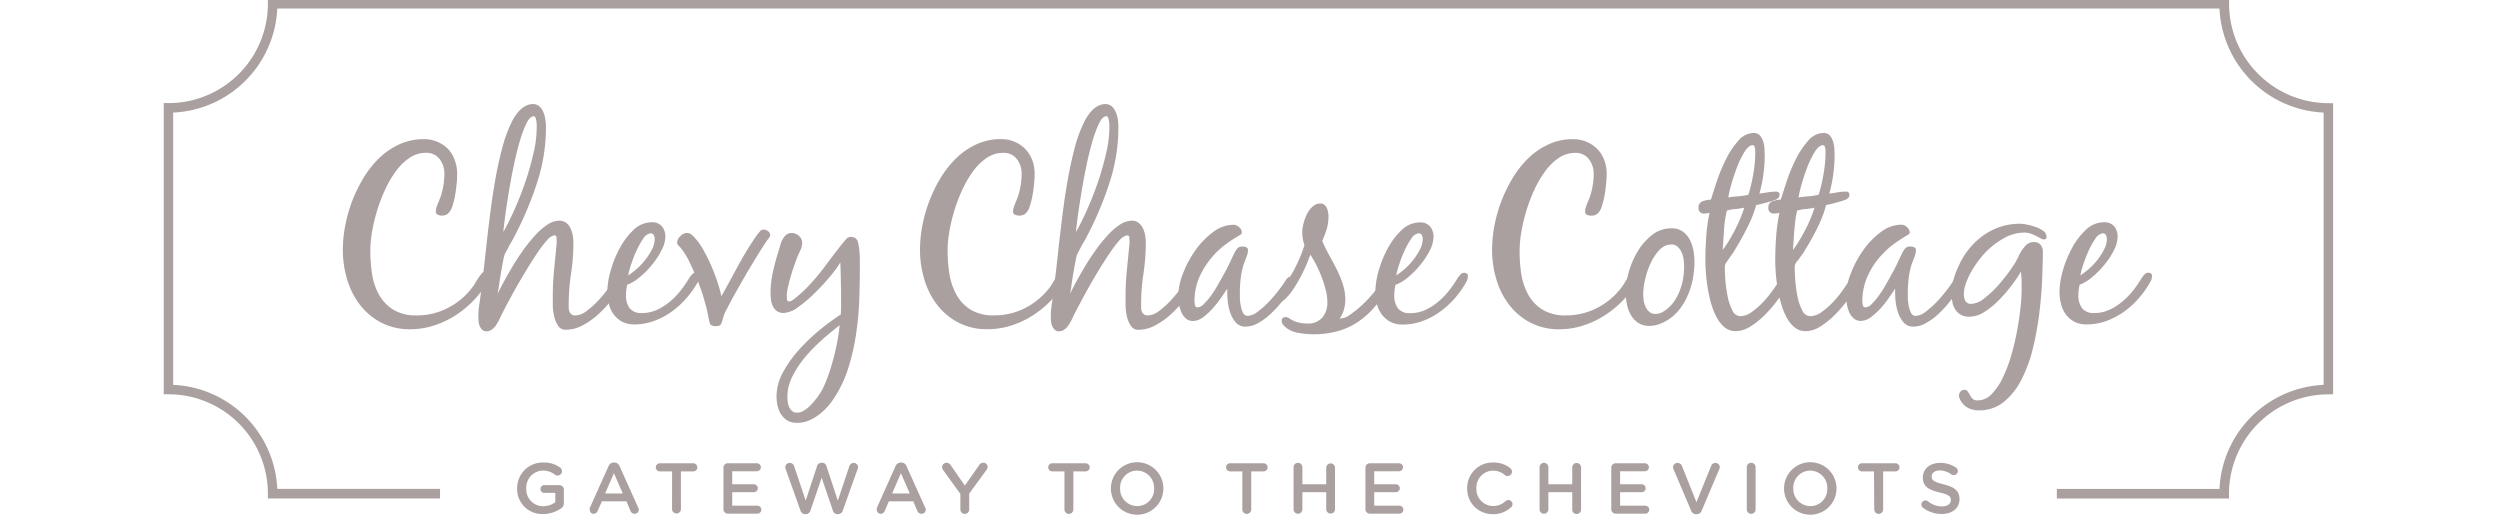<svg id="CHevyLogo-3rdcolor" xmlns="http://www.w3.org/2000/svg" xmlns:xlink="http://www.w3.org/1999/xlink" width="442" height="91" viewBox="0 0 442 91">
  <defs>
    <clipPath id="clip-path">
      <rect id="Rectangle_3" data-name="Rectangle 3" width="442" height="91" transform="translate(629 450.151)" fill="#aaa09f" stroke="#707070" stroke-width="1"/>
    </clipPath>
  </defs>
  <g id="Mask_Group_1" data-name="Mask Group 1" transform="translate(-629 -450.151)" clip-path="url(#clip-path)">
    <g id="Chevy_Chase_Logo_2021-01" data-name="Chevy Chase Logo 2021-01" transform="translate(657.949 449.955)">
      <path id="Path_78" data-name="Path 78" d="M409.1,100.236a17.607,17.607,0,0,1-17.572-17.571V81.8H44.792v.85A17.571,17.571,0,0,1,27.22,100.222h-.843v51.484h.843a17.571,17.571,0,0,1,17.571,17.571v.843H75.226v-1.694H46.451a19.287,19.287,0,0,0-18.408-18.387V101.9A19.294,19.294,0,0,0,46.451,83.5H389.833a19.308,19.308,0,0,0,18.415,18.4v48.139a19.3,19.3,0,0,0-18.415,18.4H361.079v1.694h30.434v-.843a17.607,17.607,0,0,1,17.572-17.571h.836V100.236Z" transform="translate(-26.377 -81.8)" fill="#aaa09f"/>
      <path id="Path_79" data-name="Path 79" d="M79.443,143.091a11.162,11.162,0,0,0,1.23,3.711,7.317,7.317,0,0,0,2.516,2.664,7.661,7.661,0,0,0,4.168,1.019,11.794,11.794,0,0,0,5.349-1.237A12.5,12.5,0,0,0,96.98,145.8a7.941,7.941,0,0,0,.7-1c.2-.344.415-.7.647-1.04.148-.2.316-.422.5-.654a.843.843,0,0,1,.7-.344.633.633,0,0,1,.5.218.759.759,0,0,1,.2.52,1.785,1.785,0,0,1-.2.7,4.92,4.92,0,0,1-.373.668,15.112,15.112,0,0,1-2.467,3.212,17.677,17.677,0,0,1-3.233,2.558,15.751,15.751,0,0,1-3.725,1.687,13.5,13.5,0,0,1-4.013.611,10.838,10.838,0,0,1-5.18-1.195,11.4,11.4,0,0,1-3.732-3.142,13.776,13.776,0,0,1-2.256-4.491,18.085,18.085,0,0,1-.759-5.222,23.118,23.118,0,0,1,.415-4.217,25.655,25.655,0,0,1,1.237-4.379,25.3,25.3,0,0,1,2.038-4.161,17.1,17.1,0,0,1,2.811-3.514,12.652,12.652,0,0,1,3.556-2.4,10.283,10.283,0,0,1,4.266-.886,6.045,6.045,0,0,1,2.411.471,5.876,5.876,0,0,1,1.884,1.279,5.686,5.686,0,0,1,1.167,1.954,6.719,6.719,0,0,1,.429,2.425,12.933,12.933,0,0,1-.084,1.631,21.8,21.8,0,0,1-.281,2.165,12.5,12.5,0,0,1-.52,2.038,2.608,2.608,0,0,1-.8,1.251,1.764,1.764,0,0,1-1.04.3,1.869,1.869,0,0,1-.7-.148.619.619,0,0,1-.344-.633,2.362,2.362,0,0,1,.105-.626,7.6,7.6,0,0,1,.281-.78c.119-.274.225-.541.323-.8s.183-.478.239-.654a13.08,13.08,0,0,0,.415-1.842,12.653,12.653,0,0,0,.148-1.884,4.217,4.217,0,0,0-.843-2.629,2.889,2.889,0,0,0-2.446-1.1,5.075,5.075,0,0,0-2.91.914,9.841,9.841,0,0,0-2.425,2.4,19.09,19.09,0,0,0-1.933,3.36A28.817,28.817,0,0,0,80.28,132.2a29.267,29.267,0,0,0-.85,3.662,20.166,20.166,0,0,0-.281,3.015,26.576,26.576,0,0,0,.3,4.21Z" transform="translate(-42.627 -94.53)" fill="#aaa09f"/>
      <path id="Path_80" data-name="Path 80" d="M122.673,134.025a21.269,21.269,0,0,0-1.778,2.348c-.633.949-1.3,2-1.989,3.142s-1.342,2.249-1.933,3.317-1.111,2.031-1.56,2.882-.759,1.469-.935,1.841c-.112.26-.253.534-.408.822a9.744,9.744,0,0,1-.52.829,2.678,2.678,0,0,1-.7.647,1.5,1.5,0,0,1-.865.26,1.012,1.012,0,0,1-.759-.281,2.157,2.157,0,0,1-.457-.7,2.762,2.762,0,0,1-.176-.794q-.042-.457-.042-.8a13.958,13.958,0,0,1,.176-2.235c.112-.738.211-1.483.3-2.228q.253-2.109.5-4.119c.155-1.364.309-2.734.457-4.126q.253-2.341.626-5.286t.886-5.967c.351-2,.766-3.943,1.258-5.806a24.439,24.439,0,0,1,1.778-4.836,8.239,8.239,0,0,1,.633-1.04,7.288,7.288,0,0,1,.822-.977,3.894,3.894,0,0,1,1.019-.7,2.65,2.65,0,0,1,1.174-.281,1.659,1.659,0,0,1,1.188.436,2.98,2.98,0,0,1,.7,1.061,4.962,4.962,0,0,1,.344,1.342,9.571,9.571,0,0,1,.091,1.237,31.129,31.129,0,0,1-1.455,9.453,59.144,59.144,0,0,1-3.62,8.884c-.351.7-.7,1.406-1.082,2.038s-.7,1.335-1.089,2a7.064,7.064,0,0,0-.323,1.237c-.127.654-.26,1.406-.387,2.151s-.246,1.525-.351,2.228-.176,1.209-.239,1.5c.26-.576.626-1.293,1.089-2.144s.977-1.764,1.56-2.734,1.2-1.926,1.884-2.882a28.072,28.072,0,0,1,2.109-2.6,11,11,0,0,1,2.172-1.891,3.866,3.866,0,0,1,2.109-.7,1.87,1.87,0,0,1,1.216.394,2.811,2.811,0,0,1,.759.977,4.6,4.6,0,0,1,.387,1.258,8.219,8.219,0,0,1,.112,1.279,36.21,36.21,0,0,1-.415,5.44,36.214,36.214,0,0,0-.415,5.44v.654a2.15,2.15,0,0,0,.134.626,1.117,1.117,0,0,0,.344.478,1.026,1.026,0,0,0,.7.2,3.325,3.325,0,0,0,1.926-.738,14.056,14.056,0,0,0,1.975-1.736,22.6,22.6,0,0,0,1.778-2.109,21.012,21.012,0,0,0,1.258-1.778c.112-.176.267-.394.457-.668a.787.787,0,0,1,.668-.415.52.52,0,0,1,.52.26,1.279,1.279,0,0,1,.134.6.767.767,0,0,1-.084.373,3.519,3.519,0,0,0-.176.323A21.972,21.972,0,0,1,132,146.881a13.783,13.783,0,0,1-2.889,2.109,6.326,6.326,0,0,1-3.05.843,1.525,1.525,0,0,1-1.406-.7,4.955,4.955,0,0,1-.7-1.645,10.122,10.122,0,0,1-.246-1.975v-1.624q0-2.341.232-4.681t.457-4.688v-.344q0-.225-.042-.633a.364.364,0,0,0-.387-.408A2.55,2.55,0,0,0,122.673,134.025Zm-3.648-20.636a22.19,22.19,0,0,0-1.216,3.339q-.576,2.031-1.082,4.484t-.865,4.73q-.373,2.277-.611,4.077c-.155,1.195-.246,2.045-.281,2.53q1-1.771,2.038-4.119c.7-1.56,1.321-3.177,1.891-4.857a51.083,51.083,0,0,0,1.406-4.983,20,20,0,0,0,.562-4.463v-.478a3.879,3.879,0,0,0-.063-.7,4.483,4.483,0,0,0-.148-.6c-.063-.176-.162-.26-.3-.26C119.918,112.089,119.475,112.49,119.025,113.389Z" transform="translate(-54.925 -91.341)" fill="#aaa09f"/>
      <path id="Path_81" data-name="Path 81" d="M147.663,159.128a4.646,4.646,0,0,1-1.5-1.307,5.187,5.187,0,0,1-.843-1.863,9.269,9.269,0,0,1-.26-2.235,14.058,14.058,0,0,1,.562-3.514,18.765,18.765,0,0,1,1.6-4.013,12.575,12.575,0,0,1,2.481-3.3,4.618,4.618,0,0,1,3.184-1.342,2.228,2.228,0,0,1,1.8.7,2.811,2.811,0,0,1,.633,1.87,5.377,5.377,0,0,1-.7,2.411,13.792,13.792,0,0,1-1.687,2.565,15.829,15.829,0,0,1-2.193,2.2,7.527,7.527,0,0,1-2.165,1.3,8.525,8.525,0,0,0-.218,1.827,3.767,3.767,0,0,0,.647,2.326,2.587,2.587,0,0,0,2.172.85,6.326,6.326,0,0,0,2.6-.541,10.382,10.382,0,0,0,2.256-1.406,13,13,0,0,0,1.9-1.926,20.324,20.324,0,0,0,1.518-2.172,5.168,5.168,0,0,1,.52-.7.949.949,0,0,1,.78-.387.752.752,0,0,1,.415.126.415.415,0,0,1,.2.351,2.235,2.235,0,0,1-.091.7,2.705,2.705,0,0,1-.3.611,16.382,16.382,0,0,1-2.017,2.811,15.372,15.372,0,0,1-2.622,2.355,13.1,13.1,0,0,1-3.079,1.6,10.072,10.072,0,0,1-3.423.59,4.561,4.561,0,0,1-2.172-.492Zm3.725-14.655a13.979,13.979,0,0,0-1.209,2.179,21.244,21.244,0,0,0-.956,2.488,13.69,13.69,0,0,0-.478,1.813,12.9,12.9,0,0,0,1.518-1.16,11.759,11.759,0,0,0,2.692-3.444,4.006,4.006,0,0,0,.471-1.813,1.624,1.624,0,0,0-.148-.7.583.583,0,0,0-.583-.323A1.86,1.86,0,0,0,151.388,144.473Z" transform="translate(-66.63 -102.062)" fill="#aaa09f"/>
      <path id="Path_82" data-name="Path 82" d="M164.308,144.683a1.624,1.624,0,0,1,1.132-.569,1.272,1.272,0,0,1,.738.218,3.513,3.513,0,0,1,.562.52,11.294,11.294,0,0,1,1.6,2.214,28.319,28.319,0,0,1,1.364,2.734c.422.949.787,1.9,1.11,2.861a25.679,25.679,0,0,1,.738,2.643q1.518-2.734,3.008-5.5a54.176,54.176,0,0,1,3.318-5.377l.478-.59a.808.808,0,0,1,.654-.323,1.314,1.314,0,0,1,.78.281.85.85,0,0,1,.387.7.527.527,0,0,1-.105.344c-.07.091-.141.176-.2.26a18.5,18.5,0,0,0-1.04,1.539c-.464.7-.984,1.574-1.56,2.516s-1.174,1.94-1.778,2.994-1.174,2.052-1.694,2.987-.956,1.778-1.321,2.481a7.161,7.161,0,0,0-.626,1.5,5.342,5.342,0,0,1-.33,1.04c-.127.288-.45.436-.97.436s-.921-.155-1.019-.457a7.923,7.923,0,0,1-.281-1.153,24.527,24.527,0,0,0-.7-2.9,31.911,31.911,0,0,0-1.195-3.514c-.492-1.188-.949-2.305-1.469-3.36a12.223,12.223,0,0,0-1.567-2.5l-.387-.408a.738.738,0,0,1-.218-.5A1.617,1.617,0,0,1,164.308,144.683Z" transform="translate(-72.957 -102.729)" fill="#aaa09f"/>
      <path id="Path_83" data-name="Path 83" d="M191.734,177.609a3.514,3.514,0,0,1-1.125-1.061,4.625,4.625,0,0,1-.633-1.5,7.831,7.831,0,0,1-.2-1.715,8.955,8.955,0,0,1,1.153-4.294,20.622,20.622,0,0,1,2.861-4.006,33.334,33.334,0,0,1,3.69-3.514,40.066,40.066,0,0,1,3.662-2.685c0-.408.042-.815.042-1.216v-1.258q0-3.339-.127-6.719a19.56,19.56,0,0,1-1.757,2.4A38.829,38.829,0,0,1,196.591,155a24.246,24.246,0,0,1-2.966,2.509,4.73,4.73,0,0,1-2.579,1.061,2,2,0,0,1-1.195-.323,2.376,2.376,0,0,1-.7-.822,3.338,3.338,0,0,1-.344-1.125,8.069,8.069,0,0,1-.091-1.195,17.738,17.738,0,0,1,.457-3.943c.3-1.335.661-2.622,1.061-3.859.091-.3.169-.576.239-.85a3.275,3.275,0,0,1,.33-.8,2.811,2.811,0,0,1,.647-.865,1.441,1.441,0,0,1,1-.351,1.877,1.877,0,0,1,1.3.52,1.666,1.666,0,0,1,.562,1.258,3.233,3.233,0,0,1-.344,1.321c-.232.506-.422.935-.562,1.279s-.33.872-.541,1.476-.422,1.244-.611,1.912-.344,1.3-.478,1.9a7.733,7.733,0,0,0-.2,1.518,5.072,5.072,0,0,0,.049.562.351.351,0,0,0,.387.351,1.357,1.357,0,0,0,.7-.309,10.159,10.159,0,0,0,.886-.7c.309-.26.6-.52.872-.78s.471-.45.583-.569a36.055,36.055,0,0,0,3.275-3.838q1.5-2.01,3.057-4.006l.668-.78a1.146,1.146,0,0,1,.893-.436,1.483,1.483,0,0,1,.865.3,1.406,1.406,0,0,1,.415.865,11.638,11.638,0,0,1,.218,1.476q.063.78.063,1.518v1.089q0,2.854-.105,5.918a53.011,53.011,0,0,1-.569,6.066,39.837,39.837,0,0,1-1.342,5.876,21.275,21.275,0,0,1-2.5,5.335,12.648,12.648,0,0,1-1.23,1.624,10.368,10.368,0,0,1-1.539,1.406,8.675,8.675,0,0,1-1.785,1.019,5.229,5.229,0,0,1-2,.387A3.268,3.268,0,0,1,191.734,177.609Zm6.2-14.373a27.409,27.409,0,0,0-2.987,3.008,17.669,17.669,0,0,0-2.319,3.451,8.041,8.041,0,0,0-.935,3.725,7.263,7.263,0,0,0,.063.893,3.317,3.317,0,0,0,.26.907,2.256,2.256,0,0,0,.52.7,1.244,1.244,0,0,0,.85.281,2.172,2.172,0,0,0,1.019-.26,5.153,5.153,0,0,0,.949-.647,6.947,6.947,0,0,0,.85-.85c.26-.3.485-.583.7-.843a11.576,11.576,0,0,0,1.539-2.755,29.787,29.787,0,0,0,1.174-3.4q.5-1.782.843-3.514a30.071,30.071,0,0,0,.478-3.184c-.942.7-1.933,1.532-3.008,2.46Z" transform="translate(-81.434 -103.043)" fill="#aaa09f"/>
      <path id="Path_84" data-name="Path 84" d="M233.9,143.083a11.168,11.168,0,0,0,1.237,3.711,7.24,7.24,0,0,0,2.509,2.664,7.661,7.661,0,0,0,4.168,1.019,11.851,11.851,0,0,0,5.356-1.237,12.539,12.539,0,0,0,4.266-3.444,7.945,7.945,0,0,0,.7-1c.2-.344.415-.7.654-1.04.141-.2.309-.422.492-.654a.843.843,0,0,1,.7-.344.625.625,0,0,1,.5.218.7.7,0,0,1,.2.52,1.672,1.672,0,0,1-.2.7,5.008,5.008,0,0,1-.365.668,15.38,15.38,0,0,1-2.474,3.212,17.679,17.679,0,0,1-3.233,2.558,15.752,15.752,0,0,1-3.725,1.687,13.494,13.494,0,0,1-4.055.6,10.838,10.838,0,0,1-5.18-1.195,11.4,11.4,0,0,1-3.732-3.142,13.621,13.621,0,0,1-2.249-4.491,17.853,17.853,0,0,1-.759-5.222,23.09,23.09,0,0,1,.408-4.217,25.654,25.654,0,0,1,1.237-4.379,25.3,25.3,0,0,1,2.038-4.161,17.339,17.339,0,0,1,2.811-3.514,12.652,12.652,0,0,1,3.556-2.4,10.283,10.283,0,0,1,4.266-.886,6.045,6.045,0,0,1,2.411.471,5.876,5.876,0,0,1,1.884,1.279A5.687,5.687,0,0,1,248.541,123a6.719,6.719,0,0,1,.436,2.425,11.958,11.958,0,0,1-.091,1.631,21.793,21.793,0,0,1-.281,2.165,12.5,12.5,0,0,1-.52,2.038,2.608,2.608,0,0,1-.8,1.279,1.75,1.75,0,0,1-1.04.3,1.87,1.87,0,0,1-.738-.148.618.618,0,0,1-.344-.633,2.363,2.363,0,0,1,.105-.626,7.6,7.6,0,0,1,.281-.78c.119-.274.225-.541.33-.8s.176-.478.232-.654a13.083,13.083,0,0,0,.415-1.842,12.651,12.651,0,0,0,.155-1.884,4.217,4.217,0,0,0-.85-2.629,2.889,2.889,0,0,0-2.446-1.1,5.075,5.075,0,0,0-2.91.914,9.84,9.84,0,0,0-2.425,2.4,19.538,19.538,0,0,0-1.933,3.36,28.817,28.817,0,0,0-1.406,3.774,28,28,0,0,0-.843,3.662,19.27,19.27,0,0,0-.281,3.015,26.574,26.574,0,0,0,.316,4.217Z" transform="translate(-95.001 -94.523)" fill="#aaa09f"/>
      <path id="Path_85" data-name="Path 85" d="M275.836,134.025a21.279,21.279,0,0,0-1.778,2.348q-.949,1.406-2,3.142c-.7,1.139-1.335,2.249-1.926,3.318s-1.11,2.031-1.56,2.882-.759,1.469-.935,1.841c-.112.26-.253.534-.408.822a9.74,9.74,0,0,1-.52.829,2.678,2.678,0,0,1-.7.647,1.5,1.5,0,0,1-.865.26,1,1,0,0,1-.759-.281,2.158,2.158,0,0,1-.457-.7,2.573,2.573,0,0,1-.183-.794q-.042-.457-.042-.8a14.819,14.819,0,0,1,.169-2.235c.119-.738.218-1.483.309-2.228q.253-2.109.5-4.119c.155-1.364.309-2.734.45-4.126q.267-2.341.633-5.286t.886-5.967c.351-2,.766-3.943,1.258-5.806a24,24,0,0,1,1.778-4.836,8.238,8.238,0,0,1,.633-1.04,6.806,6.806,0,0,1,.822-.977,3.893,3.893,0,0,1,1.019-.7,2.643,2.643,0,0,1,1.167-.281,1.666,1.666,0,0,1,1.195.436,3.078,3.078,0,0,1,.7,1.061,5.231,5.231,0,0,1,.344,1.342,10.845,10.845,0,0,1,.084,1.237,31.122,31.122,0,0,1-1.448,9.453,59.889,59.889,0,0,1-3.62,8.884c-.351.7-.7,1.406-1.089,2.038s-.7,1.335-1.082,2a6.457,6.457,0,0,0-.323,1.237c-.134.654-.26,1.406-.394,2.151s-.246,1.525-.344,2.228-.183,1.209-.239,1.5c.26-.576.626-1.293,1.082-2.144s.984-1.764,1.56-2.734,1.209-1.926,1.891-2.882a26.948,26.948,0,0,1,2.109-2.6,11.177,11.177,0,0,1,2.165-1.891,3.908,3.908,0,0,1,2.109-.7,1.842,1.842,0,0,1,1.209.394,2.756,2.756,0,0,1,.759.977,4.38,4.38,0,0,1,.394,1.258,8.187,8.187,0,0,1,.105,1.279,36.206,36.206,0,0,1-.408,5.44,35.314,35.314,0,0,0-.415,5.44v.654a1.943,1.943,0,0,0,.134.626,1.062,1.062,0,0,0,.344.478,1.019,1.019,0,0,0,.7.2,3.324,3.324,0,0,0,1.926-.738,14.441,14.441,0,0,0,1.975-1.736,23.756,23.756,0,0,0,1.778-2.109,21,21,0,0,0,1.258-1.778c.112-.176.267-.394.45-.668a.8.8,0,0,1,.7-.415.52.52,0,0,1,.52.26,1.364,1.364,0,0,1,.134.6.7.7,0,0,1-.091.372c-.056.1-.112.211-.169.323a21.238,21.238,0,0,1-1.736,2.734,20.875,20.875,0,0,1-2.432,2.748,13.565,13.565,0,0,1-2.882,2.109,6.326,6.326,0,0,1-3.057.843,1.518,1.518,0,0,1-1.364-.7,5.115,5.115,0,0,1-.7-1.645,10.12,10.12,0,0,1-.239-1.975q0-1.026,0-1.624c0-1.56.084-3.121.239-4.681s.309-3.128.457-4.688v-.344q0-.225-.042-.633a.366.366,0,0,0-.394-.408A2.565,2.565,0,0,0,275.836,134.025Zm-3.62-20.636A21.444,21.444,0,0,0,271,116.728c-.387,1.357-.752,2.854-1.082,4.484s-.618,3.212-.865,4.73-.45,2.875-.612,4.077-.253,2.045-.281,2.53c.668-1.181,1.342-2.551,2.038-4.119s1.321-3.177,1.891-4.857a51.079,51.079,0,0,0,1.406-4.983,20.422,20.422,0,0,0,.562-4.463v-.478a3.878,3.878,0,0,0-.063-.7,3.586,3.586,0,0,0-.155-.6c-.056-.176-.155-.26-.3-.26-.464.007-.9.408-1.321,1.307Z" transform="translate(-106.869 -91.341)" fill="#aaa09f"/>
      <path id="Path_86" data-name="Path 86" d="M318.085,153.18c-.246.351-.443.64-.59.872-.4.548-.893,1.181-1.469,1.9a19.208,19.208,0,0,1-1.891,2.038,10.844,10.844,0,0,1-2.165,1.6,4.576,4.576,0,0,1-2.277.654,2.172,2.172,0,0,1-1.736-.759,5.236,5.236,0,0,1-1-1.82,9.284,9.284,0,0,1-.429-2.214,14.417,14.417,0,0,1-.049-1.926c-.288.429-.654.977-1.1,1.624a17.943,17.943,0,0,1-1.5,1.884,11.359,11.359,0,0,1-1.708,1.567,3.022,3.022,0,0,1-1.757.647,1.856,1.856,0,0,1-1.3-.478,3.092,3.092,0,0,1-.8-1.167,6.01,6.01,0,0,1-.394-1.476,10.539,10.539,0,0,1-.105-1.406,11.084,11.084,0,0,1,.822-3.859,18.557,18.557,0,0,1,2.186-4.1,14.1,14.1,0,0,1,3.128-3.226,6.031,6.031,0,0,1,3.662-1.3,1.448,1.448,0,0,1,.956.429,1.258,1.258,0,0,1,.471.914.394.394,0,0,1-.127.323,1.32,1.32,0,0,1-.3.2q-1.174.7-2.235,1.455a14.9,14.9,0,0,0-4.7,5.623,10.755,10.755,0,0,0-1,4.618,3.189,3.189,0,0,0,.084.647.45.45,0,0,0,.478.394,1.694,1.694,0,0,0,1.082-.59,11.181,11.181,0,0,0,1.258-1.469,21.351,21.351,0,0,0,1.279-2c.422-.738.815-1.455,1.195-2.144s.7-1.342.977-1.933.478-1.033.626-1.321a4.448,4.448,0,0,1,.541-.893,1.118,1.118,0,0,1,.935-.408,1.793,1.793,0,0,1,.668.126.541.541,0,0,1,.33.569,3.667,3.667,0,0,1-.309,1.251c-.2.52-.358.942-.471,1.258a13.294,13.294,0,0,0-.5,2.411,19.544,19.544,0,0,0-.155,2.4v1.04a8.946,8.946,0,0,0,.155,1.406,4.559,4.559,0,0,0,.408,1.258.886.886,0,0,0,.8.541,3.036,3.036,0,0,0,1.736-.7,15.132,15.132,0,0,0,1.87-1.624,24.059,24.059,0,0,0,1.687-1.933c.52-.668.914-1.2,1.174-1.6a8.274,8.274,0,0,1,.478-.7.829.829,0,0,1,.7-.365q.7,0,.7.822A1.631,1.631,0,0,1,318.085,153.18Z" transform="translate(-118.437 -102.3)" fill="#aaa09f"/>
      <path id="Path_87" data-name="Path 87" d="M332.168,143.142a24.93,24.93,0,0,0,1.216,2.516c.457.836.907,1.68,1.342,2.53a18.475,18.475,0,0,1,1.082,2.629,8.85,8.85,0,0,1,.436,2.727,6.67,6.67,0,0,1-.239,1.736,5.244,5.244,0,0,1-.759,1.6,3.05,3.05,0,0,0,1.82-.668,17.615,17.615,0,0,0,2.109-1.694,24.152,24.152,0,0,0,1.912-2,15.669,15.669,0,0,0,1.251-1.624l.52-.7a.893.893,0,0,1,.738-.408.534.534,0,0,1,.527.26,1.343,1.343,0,0,1,.126.6.829.829,0,0,1-.155.457,3.166,3.166,0,0,0-.239.457,27.12,27.12,0,0,1-2.558,3.423,14.669,14.669,0,0,1-2.924,2.558,12.363,12.363,0,0,1-3.514,1.581,15.851,15.851,0,0,1-4.266.541,15.21,15.21,0,0,1-2.713-.26,4.512,4.512,0,0,1-2.4-1.167,2.656,2.656,0,0,1-.351-.436,1.019,1.019,0,0,1-.127-.52c0-.436.232-.654.7-.654a.773.773,0,0,1,.415.091c.1.056.225.127.365.218a4.667,4.667,0,0,0,1.476.647,7.177,7.177,0,0,0,1.6.176,3.254,3.254,0,0,0,2.629-1.061,4.1,4.1,0,0,0,.886-2.713,8.654,8.654,0,0,0-.281-2.109,19.934,19.934,0,0,0-.7-2.256,23.574,23.574,0,0,0-.97-2.193,18.977,18.977,0,0,0-1.068-1.841c-.2.576-.45,1.223-.759,1.933s-.64,1.406-1.019,2.109-.773,1.357-1.188,2a10.913,10.913,0,0,1-1.279,1.6c-.148.148-.309.3-.5.457a.984.984,0,0,1-.633.239.541.541,0,0,1-.6-.611,1.139,1.139,0,0,1,.155-.6,3.913,3.913,0,0,1,.365-.52,25.654,25.654,0,0,0,4.421-8.287,6.924,6.924,0,0,1-.387-2.3,6.2,6.2,0,0,1,.218-1.511,7.733,7.733,0,0,1,.6-1.652,4.647,4.647,0,0,1,1-1.342,1.982,1.982,0,0,1,1.406-.562,1,1,0,0,1,.7.239,1.539,1.539,0,0,1,.436.6,3.587,3.587,0,0,1,.211.759,3.955,3.955,0,0,1,.07.7,8.433,8.433,0,0,1-.3,2.186A21.787,21.787,0,0,1,332.168,143.142Z" transform="translate(-127.341 -100.366)" fill="#aaa09f"/>
      <path id="Path_88" data-name="Path 88" d="M353.137,159.142a4.548,4.548,0,0,1-1.49-1.307,5.2,5.2,0,0,1-.85-1.863,9.633,9.633,0,0,1-.26-2.235,14.058,14.058,0,0,1,.562-3.514,18.787,18.787,0,0,1,1.61-4.013,12.553,12.553,0,0,1,2.488-3.275,4.618,4.618,0,0,1,3.191-1.342,2.235,2.235,0,0,1,1.8.7,2.811,2.811,0,0,1,.626,1.87,5.447,5.447,0,0,1-.668,2.411,13.83,13.83,0,0,1-1.694,2.565,15.786,15.786,0,0,1-2.186,2.2,7.465,7.465,0,0,1-2.172,1.3,8.522,8.522,0,0,0-.218,1.827,3.718,3.718,0,0,0,.654,2.326,2.573,2.573,0,0,0,2.165.85,6.325,6.325,0,0,0,2.6-.541,10.22,10.22,0,0,0,2.256-1.406,13.038,13.038,0,0,0,1.912-1.926,20.325,20.325,0,0,0,1.518-2.172,7.639,7.639,0,0,1,.52-.7.928.928,0,0,1,.78-.387.7.7,0,0,1,.408.127.4.4,0,0,1,.2.351,2.262,2.262,0,0,1-.084.7,3.47,3.47,0,0,1-.3.611,16.772,16.772,0,0,1-2.017,2.811,15.693,15.693,0,0,1-2.629,2.355,12.828,12.828,0,0,1-3.079,1.6,10.044,10.044,0,0,1-3.423.59A4.6,4.6,0,0,1,353.137,159.142Zm3.732-14.655a13.979,13.979,0,0,0-1.216,2.179,22.487,22.487,0,0,0-.949,2.488,12.657,12.657,0,0,0-.478,1.813,14.172,14.172,0,0,0,1.518-1.16,11.892,11.892,0,0,0,2.685-3.444,4.02,4.02,0,0,0,.478-1.813,1.525,1.525,0,0,0-.155-.7.576.576,0,0,0-.583-.323A1.863,1.863,0,0,0,356.869,144.488Z" transform="translate(-136.318 -102.077)" fill="#aaa09f"/>
      <path id="Path_89" data-name="Path 89" d="M386.908,143.091a11.17,11.17,0,0,0,1.237,3.711,7.24,7.24,0,0,0,2.509,2.664,7.661,7.661,0,0,0,4.168,1.019,11.85,11.85,0,0,0,5.356-1.237,12.538,12.538,0,0,0,4.266-3.444,7.937,7.937,0,0,0,.7-1c.2-.344.415-.7.654-1.04.141-.2.309-.422.492-.654a.843.843,0,0,1,.7-.344.626.626,0,0,1,.5.218.7.7,0,0,1,.2.52,1.673,1.673,0,0,1-.2.7,5.009,5.009,0,0,1-.366.668,15.381,15.381,0,0,1-2.474,3.212,17.677,17.677,0,0,1-3.233,2.558,15.751,15.751,0,0,1-3.725,1.687,13.5,13.5,0,0,1-4.013.611,10.838,10.838,0,0,1-5.18-1.195,11.4,11.4,0,0,1-3.732-3.142,13.621,13.621,0,0,1-2.249-4.491,18.086,18.086,0,0,1-.759-5.222,23.09,23.09,0,0,1,.408-4.217,25.655,25.655,0,0,1,1.237-4.379,25.3,25.3,0,0,1,2.038-4.161,17.34,17.34,0,0,1,2.811-3.514,12.653,12.653,0,0,1,3.556-2.4,10.283,10.283,0,0,1,4.266-.886,6.045,6.045,0,0,1,2.411.471,5.876,5.876,0,0,1,1.884,1.279,5.686,5.686,0,0,1,1.216,1.933,6.719,6.719,0,0,1,.436,2.425,11.943,11.943,0,0,1-.091,1.631,21.785,21.785,0,0,1-.281,2.165,12.5,12.5,0,0,1-.52,2.038,2.608,2.608,0,0,1-.8,1.279,1.75,1.75,0,0,1-1.04.3,1.87,1.87,0,0,1-.738-.148.618.618,0,0,1-.344-.633,2.36,2.36,0,0,1,.105-.626,7.589,7.589,0,0,1,.281-.78c.12-.274.225-.541.33-.8s.176-.478.232-.654a13.07,13.07,0,0,0,.415-1.841,12.651,12.651,0,0,0,.155-1.884,4.217,4.217,0,0,0-.85-2.629,2.889,2.889,0,0,0-2.446-1.1,5.075,5.075,0,0,0-2.91.914,9.841,9.841,0,0,0-2.425,2.4,19.54,19.54,0,0,0-1.933,3.36,28.818,28.818,0,0,0-1.406,3.774,29.187,29.187,0,0,0-.843,3.662,19.27,19.27,0,0,0-.281,3.015,26.571,26.571,0,0,0,.274,4.2Z" transform="translate(-146.909 -94.53)" fill="#aaa09f"/>
      <path id="Path_90" data-name="Path 90" d="M418.023,151.029A14.62,14.62,0,0,1,419.6,147.3a10.873,10.873,0,0,1,2.537-2.924,5.377,5.377,0,0,1,3.444-1.195,3.339,3.339,0,0,1,2,.562,4.127,4.127,0,0,1,1.237,1.406,6.857,6.857,0,0,1,.654,1.9,11.4,11.4,0,0,1,.19,2.038,16.167,16.167,0,0,1-.26,2.89,12.744,12.744,0,0,1-.822,2.811,11.85,11.85,0,0,1-1.406,2.516,8.244,8.244,0,0,1-2.109,2,8.535,8.535,0,0,1-1.6.8,5,5,0,0,1-1.778.323,3.416,3.416,0,0,1-1.975-.541,4.161,4.161,0,0,1-1.279-1.364,6.194,6.194,0,0,1-.7-1.863,9.629,9.629,0,0,1-.218-2A13.812,13.812,0,0,1,418.023,151.029Zm5.419-3.992a8.971,8.971,0,0,0-1.56,2.383,14.462,14.462,0,0,0-.956,2.868,11.7,11.7,0,0,0-.323,2.467,8.729,8.729,0,0,0,.084,1.153,4.172,4.172,0,0,0,.33,1.146,2.466,2.466,0,0,0,.668.893,1.616,1.616,0,0,0,1.082.365,2.425,2.425,0,0,0,1.068-.239,4.568,4.568,0,0,0,.928-.583,6.7,6.7,0,0,0,1.406-1.539,9.136,9.136,0,0,0,.949-1.884,11.554,11.554,0,0,0,.548-2.059,13.187,13.187,0,0,0,.169-2.059,10.2,10.2,0,0,0-.084-1.216,4.57,4.57,0,0,0-.344-1.279,3.1,3.1,0,0,0-.7-1,1.581,1.581,0,0,0-1.132-.415,2.882,2.882,0,0,0-2.123,1Z" transform="translate(-159.033 -102.616)" fill="#aaa09f"/>
      <path id="Path_91" data-name="Path 91" d="M445.586,134.416q-1,2.01-2.109,3.8a7.03,7.03,0,0,1-.562.886c-.2.274-.4.555-.6.843l-.316.471a2.068,2.068,0,0,0-.281.457,1.1,1.1,0,0,0-.084.478v.471c0,.429.035,1.1.105,2.01a23.422,23.422,0,0,0,.394,2.755,9.4,9.4,0,0,0,.822,2.432,1.617,1.617,0,0,0,1.406,1.04,3.577,3.577,0,0,0,2.059-.759,14.556,14.556,0,0,0,2.038-1.8,20.215,20.215,0,0,0,1.778-2.193c.534-.766.956-1.406,1.279-1.926a4.152,4.152,0,0,1,.471-.654.872.872,0,0,1,.654-.344.555.555,0,0,1,.436.2.661.661,0,0,1,.169.45,2.108,2.108,0,0,1-.211.914c-.148.288-.309.576-.478.865a28.062,28.062,0,0,1-1.61,2.411,22.422,22.422,0,0,1-2.207,2.58,14.761,14.761,0,0,1-2.558,2.059,4.976,4.976,0,0,1-2.65.843,3.008,3.008,0,0,1-1.968-.7,5.875,5.875,0,0,1-1.406-1.8,12.927,12.927,0,0,1-.977-2.488,24.844,24.844,0,0,1-.6-2.776c-.148-.928-.246-1.8-.3-2.629s-.091-1.5-.091-2.059c0-1.406.056-2.811.155-4.266a31.432,31.432,0,0,1,.583-4.217,3.212,3.212,0,0,1-.907.134.921.921,0,0,1-1.04-1.04,1.075,1.075,0,0,1,.759-1.132,5.735,5.735,0,0,1,1.448-.3c.232-.78.569-1.827,1-3.142a29.845,29.845,0,0,1,1.61-3.9,14.684,14.684,0,0,1,2.186-3.318,3.634,3.634,0,0,1,2.755-1.406,1.406,1.406,0,0,1,1.082.436,2.741,2.741,0,0,1,.583,1.04,5.091,5.091,0,0,1,.239,1.279c0,.45.042.829.042,1.146a24.748,24.748,0,0,1-.239,3.428,23.461,23.461,0,0,1-.7,3.383c.492-.056.984-.134,1.469-.218a8.722,8.722,0,0,1,1.476-.127c.408,0,.612.183.612.562a.7.7,0,0,1-.155.5,2.509,2.509,0,0,1-.415.323,4.844,4.844,0,0,1-.647.239c-.316.1-.668.2-1.04.3l-1.082.281c-.351.091-.611.148-.787.176A21.289,21.289,0,0,1,445.586,134.416Zm-4.1.429c-.077,1.174-.155,2.333-.239,3.514a18.831,18.831,0,0,0,1.061-1.56c.387-.64.766-1.307,1.125-2.017s.7-1.406.977-2.109a15.808,15.808,0,0,0,.654-1.8,12.08,12.08,0,0,1-1.567.239,7.177,7.177,0,0,0-1.511.281,20.867,20.867,0,0,0-.5,3.451Zm3.62-13.832a16.752,16.752,0,0,0-1.349,2.776c-.4,1.054-.738,2.109-1.019,3.1a18.61,18.61,0,0,0-.492,2.172c.576-.091,1.167-.155,1.771-.2a10.543,10.543,0,0,0,1.778-.281,26.943,26.943,0,0,0,.872-3.69,22.5,22.5,0,0,0,.344-3.767v-.309a2.217,2.217,0,0,0-.042-.429,1.405,1.405,0,0,0-.134-.394.274.274,0,0,0-.26-.169C446.092,119.825,445.6,120.218,445.108,121.013Z" transform="translate(-165.63 -93.96)" fill="#aaa09f"/>
      <path id="Path_92" data-name="Path 92" d="M464.347,134.416a42.9,42.9,0,0,1-2.109,3.8,7.912,7.912,0,0,1-.562.886l-.612.843c-.112.148-.239.3-.365.457a1.647,1.647,0,0,0-.281.457,1.1,1.1,0,0,0-.084.478v.485c0,.429.035,1.1.105,2.01a23.382,23.382,0,0,0,.387,2.755,9.136,9.136,0,0,0,.829,2.432,1.61,1.61,0,0,0,1.406,1.04,3.557,3.557,0,0,0,2.059-.759,13.808,13.808,0,0,0,2.038-1.8,19.4,19.4,0,0,0,1.778-2.193c.534-.766.963-1.406,1.279-1.926a4.22,4.22,0,0,1,.478-.654.865.865,0,0,1,.647-.344.541.541,0,0,1,.436.2.64.64,0,0,1,.176.45,1.989,1.989,0,0,1-.218.914c-.148.288-.3.576-.478.865a27.245,27.245,0,0,1-1.6,2.411,23.2,23.2,0,0,1-2.214,2.579,14.488,14.488,0,0,1-2.558,2.059,4.92,4.92,0,0,1-2.643.843,3.015,3.015,0,0,1-1.975-.7,5.756,5.756,0,0,1-1.406-1.8,12.479,12.479,0,0,1-.977-2.488,24.878,24.878,0,0,1-.612-2.776c-.141-.928-.239-1.8-.3-2.629s-.084-1.5-.084-2.059c0-1.406.049-2.811.155-4.266a31.423,31.423,0,0,1,.583-4.217,3.226,3.226,0,0,1-.914.134.921.921,0,0,1-1.04-1.04,1.075,1.075,0,0,1,.759-1.132,5.72,5.72,0,0,1,1.455-.3c.232-.78.562-1.827,1-3.142a29.8,29.8,0,0,1,1.6-3.9,14.7,14.7,0,0,1,2.193-3.317,3.62,3.62,0,0,1,2.748-1.406,1.406,1.406,0,0,1,1.089.436,2.811,2.811,0,0,1,.583,1.04,5.415,5.415,0,0,1,.239,1.279c0,.45.042.829.042,1.146a24.748,24.748,0,0,1-.239,3.428,24.465,24.465,0,0,1-.7,3.383c.492-.056.984-.134,1.476-.218a8.723,8.723,0,0,1,1.476-.127c.4,0,.6.183.6.562a.7.7,0,0,1-.155.5,2.414,2.414,0,0,1-.408.323,5.058,5.058,0,0,1-.654.239c-.316.1-.661.2-1.04.3s-.7.2-1.082.281-.6.148-.78.176A20.852,20.852,0,0,1,464.347,134.416Zm-4.1.429c-.07,1.174-.155,2.334-.239,3.514a17.247,17.247,0,0,0,1.061-1.56c.394-.64.766-1.307,1.132-2.017a22.509,22.509,0,0,0,.977-2.109,14.391,14.391,0,0,0,.647-1.8,11.951,11.951,0,0,1-1.56.239,7.322,7.322,0,0,0-1.518.281,20.864,20.864,0,0,0-.464,3.451Zm3.62-13.832a16.752,16.752,0,0,0-1.342,2.776,31.227,31.227,0,0,0-1.019,3.1,19.045,19.045,0,0,0-.5,2.172c.576-.091,1.174-.155,1.778-.2a10.656,10.656,0,0,0,1.778-.281,28.071,28.071,0,0,0,.865-3.69,22.487,22.487,0,0,0,.351-3.767v-.309a1.789,1.789,0,0,0-.049-.429,1.616,1.616,0,0,0-.127-.394.281.281,0,0,0-.26-.169C464.853,119.825,464.361,120.218,463.869,121.012Z" transform="translate(-171.971 -93.959)" fill="#aaa09f"/>
      <path id="Path_93" data-name="Path 93" d="M496.756,153.173c-.246.351-.443.64-.583.872-.408.548-.9,1.181-1.476,1.9a19.143,19.143,0,0,1-1.884,2.038,11.091,11.091,0,0,1-2.172,1.6,4.576,4.576,0,0,1-2.277.654,2.151,2.151,0,0,1-1.729-.759,5.132,5.132,0,0,1-1-1.82,9.293,9.293,0,0,1-.436-2.214,15.54,15.54,0,0,1-.042-1.926c-.3.429-.661.977-1.111,1.624a17,17,0,0,1-1.49,1.884,11.746,11.746,0,0,1-1.715,1.553,3.023,3.023,0,0,1-1.757.647,1.855,1.855,0,0,1-1.3-.478,3.092,3.092,0,0,1-.8-1.167,6.319,6.319,0,0,1-.394-1.476,10.539,10.539,0,0,1-.105-1.406,11.085,11.085,0,0,1,.822-3.859,18.277,18.277,0,0,1,2.193-4.1,13.931,13.931,0,0,1,3.121-3.226,6.031,6.031,0,0,1,3.662-1.3,1.406,1.406,0,0,1,.956.429,1.265,1.265,0,0,1,.478.914.38.38,0,0,1-.134.323,1.322,1.322,0,0,1-.3.2q-1.174.7-2.235,1.455a14.223,14.223,0,0,0-2.017,1.757,13.805,13.805,0,0,0-2.685,3.88,10.754,10.754,0,0,0-1,4.618,3.2,3.2,0,0,0,.084.647.45.45,0,0,0,.478.394,1.708,1.708,0,0,0,1.089-.59,11.18,11.18,0,0,0,1.251-1.469,20.016,20.016,0,0,0,1.279-2c.422-.738.815-1.455,1.195-2.144s.7-1.342.977-1.933.485-1.033.625-1.321a4.8,4.8,0,0,1,.541-.893,1.117,1.117,0,0,1,.935-.408,1.856,1.856,0,0,1,.7.126.541.541,0,0,1,.323.569,3.8,3.8,0,0,1-.3,1.251c-.2.52-.365.942-.478,1.258a13.3,13.3,0,0,0-.5,2.411,19.55,19.55,0,0,0-.155,2.4v1.04a9.864,9.864,0,0,0,.155,1.406,4.339,4.339,0,0,0,.415,1.258.865.865,0,0,0,.8.541,3.057,3.057,0,0,0,1.736-.7,15.612,15.612,0,0,0,1.863-1.624,24.052,24.052,0,0,0,1.687-1.933c.52-.668.914-1.2,1.174-1.6a8.3,8.3,0,0,1,.478-.7.844.844,0,0,1,.738-.365c.457,0,.7.274.7.822A1.631,1.631,0,0,1,496.756,153.173Z" transform="translate(-179.035 -102.293)" fill="#aaa09f"/>
      <path id="Path_94" data-name="Path 94" d="M513.776,144.606a14.056,14.056,0,0,0-3.1,2.411,17.66,17.66,0,0,0-1.279,1.539,16.76,16.76,0,0,0-1.237,1.884,12.577,12.577,0,0,0-.928,2.038,5.693,5.693,0,0,0-.373,1.954,2.356,2.356,0,0,0,.281,1.188,1.1,1.1,0,0,0,1.061.5,4,4,0,0,0,2.319-1.019,17.86,17.86,0,0,0,2.558-2.425,29.722,29.722,0,0,0,2.235-2.882,13.294,13.294,0,0,0,1.342-2.348,6.894,6.894,0,0,1,1-1.49,2,2,0,0,1,1.56-.766,1.5,1.5,0,0,1,1.195.478,1.806,1.806,0,0,1,.415,1.216c0,1.244-.042,2.811-.112,4.66s-.232,3.838-.478,5.918a55.182,55.182,0,0,1-1.1,6.248,25.6,25.6,0,0,1-2,5.623,12.581,12.581,0,0,1-3.121,4.056,6.86,6.86,0,0,1-4.555,1.56,3.958,3.958,0,0,1-1.863-.436,3.332,3.332,0,0,1-1.342-1.342l-.176-.415a1.007,1.007,0,0,1-.084-.408,1.1,1.1,0,0,1,.26-.7.829.829,0,0,1,.7-.33.7.7,0,0,1,.59.288,5.823,5.823,0,0,1,.387.647,2.811,2.811,0,0,0,.478.654,1.244,1.244,0,0,0,.893.281,3.416,3.416,0,0,0,2.488-1.132,10.9,10.9,0,0,0,1.975-2.924,25.68,25.68,0,0,0,1.5-3.992c.415-1.455.759-2.9,1.019-4.337s.457-2.755.583-3.985a28.307,28.307,0,0,0,.2-2.882c0-.583,0-1.167,0-1.757s-.056-1.181-.112-1.757a24.256,24.256,0,0,1-1.624,2.4,25.244,25.244,0,0,1-2.235,2.6,14.427,14.427,0,0,1-2.58,2.109,4.97,4.97,0,0,1-2.664.865,2.994,2.994,0,0,1-1.518-.344,2.811,2.811,0,0,1-.977-.914,3.633,3.633,0,0,1-.52-1.3,7.734,7.734,0,0,1-.155-1.518,9.378,9.378,0,0,1,.33-2.4,13.8,13.8,0,0,1,.886-2.411,15.3,15.3,0,0,1,1.237-2.256,14.853,14.853,0,0,1,1.56-1.87,11.99,11.99,0,0,1,3.69-2.537,10.859,10.859,0,0,1,4.379-.886,6.621,6.621,0,0,1,1.258.155,10.752,10.752,0,0,1,1.56.429,4.729,4.729,0,0,1,1.342.7,1.349,1.349,0,0,1,.562,1.061.365.365,0,0,1-.148.323.534.534,0,0,1-.33.112,1.223,1.223,0,0,1-.562-.2c-.232-.127-.492-.267-.78-.408a7.558,7.558,0,0,0-.977-.415,3.268,3.268,0,0,0-1.146-.2A7.479,7.479,0,0,0,513.776,144.606Z" transform="translate(-188.598 -102.203)" fill="#aaa09f"/>
      <path id="Path_95" data-name="Path 95" d="M536.169,159.128a4.646,4.646,0,0,1-1.5-1.307,5.313,5.313,0,0,1-.844-1.863,9.27,9.27,0,0,1-.26-2.235,14.059,14.059,0,0,1,.562-3.514,18.789,18.789,0,0,1,1.61-4.013,12.4,12.4,0,0,1,2.488-3.3,4.618,4.618,0,0,1,3.191-1.342,2.235,2.235,0,0,1,1.8.7,2.812,2.812,0,0,1,.625,1.87,5.447,5.447,0,0,1-.668,2.411,13.83,13.83,0,0,1-1.694,2.565,15.834,15.834,0,0,1-2.193,2.2,7.438,7.438,0,0,1-2.165,1.3,8.528,8.528,0,0,0-.218,1.827,3.718,3.718,0,0,0,.654,2.326,2.558,2.558,0,0,0,2.165.85,6.326,6.326,0,0,0,2.6-.541,10.383,10.383,0,0,0,2.256-1.406,13.038,13.038,0,0,0,1.912-1.926A19.267,19.267,0,0,0,548,151.558a5.846,5.846,0,0,1,.52-.7.949.949,0,0,1,.787-.387.7.7,0,0,1,.408.126.4.4,0,0,1,.2.351,2.262,2.262,0,0,1-.084.7,3.122,3.122,0,0,1-.309.611,16.334,16.334,0,0,1-2.01,2.811,15.688,15.688,0,0,1-2.629,2.355,12.826,12.826,0,0,1-3.078,1.6,10.045,10.045,0,0,1-3.423.59A4.6,4.6,0,0,1,536.169,159.128Zm3.732-14.655a13.429,13.429,0,0,0-1.216,2.179,22.586,22.586,0,0,0-.956,2.488,14.921,14.921,0,0,0-.478,1.813,12.894,12.894,0,0,0,1.518-1.16,11.757,11.757,0,0,0,2.692-3.444,4.021,4.021,0,0,0,.478-1.813,1.524,1.524,0,0,0-.155-.7.576.576,0,0,0-.583-.323A1.85,1.85,0,0,0,539.9,144.473Z" transform="translate(-198.395 -102.063)" fill="#aaa09f"/>
      <path id="Path_96" data-name="Path 96" d="M120.929,210.423h0a4.519,4.519,0,0,1,4.576-4.59,4.829,4.829,0,0,1,3.029.9.8.8,0,0,1,.316.633.773.773,0,0,1-.773.773.857.857,0,0,1-.485-.176,3.339,3.339,0,0,0-2.151-.7,3,3,0,0,0-2.9,3.121h0a2.973,2.973,0,0,0,3.022,3.17,3.585,3.585,0,0,0,2.109-.7v-1.659h-1.75a.7.7,0,1,1,0-1.357H128.4a.773.773,0,0,1,.787.787v2.369a1.061,1.061,0,0,1-.548.984,5.623,5.623,0,0,1-3.156.963,4.4,4.4,0,0,1-4.555-4.512Z" transform="translate(-58.444 -123.865)" fill="#aaa09f"/>
      <path id="Path_97" data-name="Path 97" d="M140.366,213.823l3.3-7.345a.984.984,0,0,1,.935-.633h.077a.97.97,0,0,1,.928.633l3.3,7.345a.722.722,0,0,1-.619,1.082.808.808,0,0,1-.766-.548l-.7-1.659h-4.337l-.752,1.708a.745.745,0,0,1-.7.5.7.7,0,0,1-.7-.7A.836.836,0,0,1,140.366,213.823Zm5.806-2.509-1.56-3.585-1.56,3.585Z" transform="translate(-65.019 -123.871)" fill="#aaa09f"/>
      <path id="Path_98" data-name="Path 98" d="M160.9,207.478h-2.158a.72.72,0,0,1,0-1.441h5.9a.72.72,0,0,1,0,1.441h-2.179V214.2a.787.787,0,0,1-1.567,0Z" transform="translate(-71.026 -123.936)" fill="#aaa09f"/>
      <path id="Path_99" data-name="Path 99" d="M176.118,214.12v-7.3a.766.766,0,0,1,.78-.78h5.131a.7.7,0,1,1,0,1.406h-4.358v2.305h3.817a.7.7,0,0,1,0,1.406h-3.817v2.383h4.449a.7.7,0,0,1,0,1.406H176.9a.773.773,0,0,1-.78-.822Z" transform="translate(-77.162 -123.936)" fill="#aaa09f"/>
      <path id="Path_100" data-name="Path 100" d="M192.721,206.989a.752.752,0,0,1-.063-.3.773.773,0,0,1,.794-.759.787.787,0,0,1,.773.569l2.045,6.094,2-6.073a.815.815,0,0,1,.78-.619h.119a.8.8,0,0,1,.78.619l2,6.073L204,206.483a.794.794,0,0,1,.759-.555.759.759,0,0,1,.773.745.991.991,0,0,1-.077.316l-2.622,7.352a.871.871,0,0,1-.815.647h-.148a.843.843,0,0,1-.8-.647l-1.975-5.792-1.982,5.792a.843.843,0,0,1-.808.647h-.148a.865.865,0,0,1-.815-.647Z" transform="translate(-82.772 -123.89)" fill="#aaa09f"/>
      <path id="Path_101" data-name="Path 101" d="M217.159,213.823l3.289-7.345a1,1,0,0,1,.942-.633h.077a.963.963,0,0,1,.921.633l3.3,7.345a.716.716,0,0,1-.647,1.082.808.808,0,0,1-.759-.548l-.7-1.659h-4.309l-.745,1.708a.745.745,0,0,1-.7.5.7.7,0,0,1-.7-.7.857.857,0,0,1,.042-.38Zm5.8-2.509L221.4,207.73l-1.56,3.585Z" transform="translate(-91.066 -123.871)" fill="#aaa09f"/>
      <path id="Path_102" data-name="Path 102" d="M237.853,211.406l-3.05-4.217a.906.906,0,0,1-.176-.541.752.752,0,0,1,.78-.745.907.907,0,0,1,.766.464l2.467,3.564,2.509-3.578a.907.907,0,0,1,.752-.464.738.738,0,0,1,.759.759.935.935,0,0,1-.218.555l-3.029,4.147v2.811a.78.78,0,1,1-1.56,0Z" transform="translate(-97.007 -123.886)" fill="#aaa09f"/>
      <path id="Path_103" data-name="Path 103" d="M265.88,207.478h-2.151a.72.72,0,0,1,0-1.441h5.89a.72.72,0,0,1,0,1.441h-2.165V214.2a.787.787,0,1,1-1.574,0Z" transform="translate(-106.633 -123.936)" fill="#aaa09f"/>
      <path id="Path_104" data-name="Path 104" d="M279.776,210.4h0a4.639,4.639,0,1,1,9.278,0h0a4.639,4.639,0,0,1-9.278,0Zm7.64,0h0a3.036,3.036,0,0,0-3.015-3.156,2.994,2.994,0,0,0-2.994,3.128h0a3.029,3.029,0,0,0,3.022,3.142,2.987,2.987,0,0,0,2.987-3.114Z" transform="translate(-112.319 -123.843)" fill="#aaa09f"/>
      <path id="Path_105" data-name="Path 105" d="M313.464,207.478h-2.151a.72.72,0,0,1,0-1.441h5.9a.72.72,0,0,1,0,1.441h-2.172V214.2a.787.787,0,1,1-1.574,0Z" transform="translate(-122.771 -123.936)" fill="#aaa09f"/>
      <path id="Path_106" data-name="Path 106" d="M328.647,206.708a.78.78,0,0,1,1.56,0v3.008h4.217v-2.98a.78.78,0,0,1,1.553,0v7.457a.78.78,0,0,1-1.553,0v-3.071h-4.217v3.029a.78.78,0,1,1-1.56,0Z" transform="translate(-128.895 -123.904)" fill="#aaa09f"/>
      <path id="Path_107" data-name="Path 107" d="M347.876,214.12v-7.3a.766.766,0,0,1,.787-.78h5.152a.7.7,0,0,1,0,1.406h-4.386v2.305h3.817a.7.7,0,1,1,0,1.406h-3.817v2.383h4.449a.7.7,0,1,1,0,1.406h-5.215a.773.773,0,0,1-.787-.822Z" transform="translate(-135.416 -123.936)" fill="#aaa09f"/>
      <path id="Path_108" data-name="Path 108" d="M375.1,210.424h0a4.491,4.491,0,0,1,4.576-4.59,4.7,4.7,0,0,1,3.043,1,.794.794,0,0,1,.3.626.759.759,0,0,1-.773.759.745.745,0,0,1-.471-.155,3.212,3.212,0,0,0-2.109-.794,2.987,2.987,0,0,0-2.938,3.114h0a2.987,2.987,0,0,0,2.931,3.142,3.184,3.184,0,0,0,2.214-.85.73.73,0,1,1,.956,1.1,4.547,4.547,0,0,1-3.219,1.188,4.456,4.456,0,0,1-4.512-4.54Z" transform="translate(-144.651 -123.867)" fill="#aaa09f"/>
      <path id="Path_109" data-name="Path 109" d="M394.462,206.7a.78.78,0,1,1,1.56,0v3.008h4.217v-2.98a.78.78,0,1,1,1.56,0v7.457a.78.78,0,1,1-1.56,0v-3.072h-4.217v3.029a.78.78,0,1,1-1.56,0Z" transform="translate(-151.216 -123.897)" fill="#aaa09f"/>
      <path id="Path_110" data-name="Path 110" d="M413.648,214.12v-7.3a.773.773,0,0,1,.787-.78h5.159a.7.7,0,0,1,0,1.406h-4.386v2.305h3.817a.7.7,0,0,1,0,1.406h-3.817v2.383h4.449a.7.7,0,0,1,0,1.406h-5.25a.78.78,0,0,1-.759-.822Z" transform="translate(-157.723 -123.936)" fill="#aaa09f"/>
      <path id="Path_111" data-name="Path 111" d="M433.368,214.369l-3.107-7.3a.9.9,0,0,1-.084-.365.759.759,0,0,1,.78-.759.815.815,0,0,1,.8.555l2.558,6.4,2.6-6.445a.794.794,0,0,1,.745-.506.745.745,0,0,1,.773.745.844.844,0,0,1-.077.33l-3.114,7.352a.928.928,0,0,1-.9.633h-.091a.928.928,0,0,1-.886-.633Z" transform="translate(-163.329 -123.904)" fill="#aaa09f"/>
      <path id="Path_112" data-name="Path 112" d="M449.9,206.7a.78.78,0,1,1,1.56,0v7.457a.78.78,0,1,1-1.56,0Z" transform="translate(-170.017 -123.897)" fill="#aaa09f"/>
      <path id="Path_113" data-name="Path 113" d="M459.872,210.4h0a4.639,4.639,0,1,1,9.278,0h0a4.639,4.639,0,0,1-9.278,0Zm7.647,0h0a3.036,3.036,0,0,0-3.015-3.156,2.994,2.994,0,0,0-2.994,3.128h0a3.029,3.029,0,0,0,3.015,3.149,2.994,2.994,0,0,0,2.994-3.121Z" transform="translate(-173.401 -123.843)" fill="#aaa09f"/>
      <path id="Path_114" data-name="Path 114" d="M482.479,207.478H480.37a.72.72,0,1,1,0-1.441h5.9a.72.72,0,1,1,0,1.441H484.1V214.2a.787.787,0,0,1-1.574,0Z" transform="translate(-180.108 -123.936)" fill="#aaa09f"/>
      <path id="Path_115" data-name="Path 115" d="M496.911,213.883a.716.716,0,0,1,.4-1.3.752.752,0,0,1,.457.134,3.845,3.845,0,0,0,2.481.914c.97,0,1.574-.457,1.574-1.111h0c0-.633-.351-.977-2-1.357-1.891-.457-2.952-1.012-2.952-2.65h0c0-1.525,1.265-2.572,3.029-2.572a4.843,4.843,0,0,1,2.811.822.71.71,0,0,1-.394,1.321.8.8,0,0,1-.4-.112,3.655,3.655,0,0,0-2.045-.7c-.907,0-1.441.471-1.441,1.054h0c0,.7.408.991,2.109,1.406,1.877.457,2.811,1.125,2.811,2.594h0c0,1.659-1.307,2.65-3.17,2.65A5.51,5.51,0,0,1,496.911,213.883Z" transform="translate(-185.86 -123.903)" fill="#aaa09f"/>
    </g>
  </g>
</svg>
